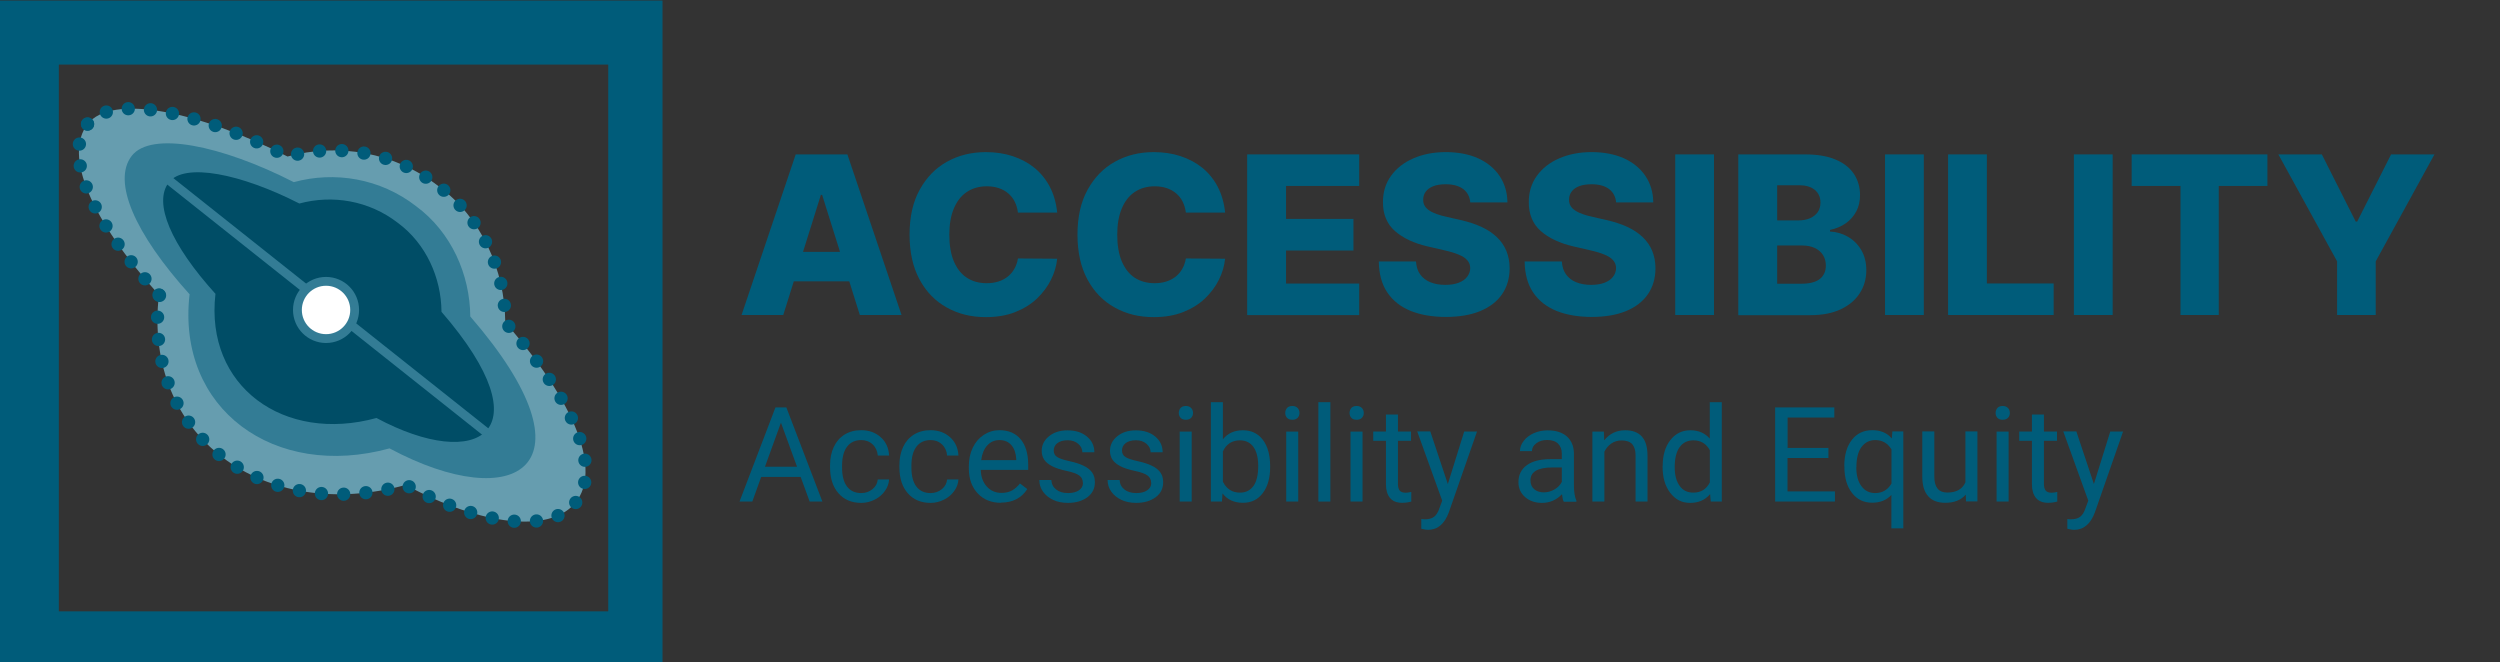 <?xml version="1.0" encoding="UTF-8"?>
<svg id="Layer_1" data-name="Layer 1" xmlns="http://www.w3.org/2000/svg" viewBox="0 0 283.02 75">
  <rect x="0" y="0" width="283.02" height="75" fill="#333333" stroke="none"/>
  <defs>
    <style>
      .cls-1 {
        fill: #005c7a;
      }

      .cls-2 {
        fill: #005c7a;
      }

      .cls-3, .cls-4, .cls-5, .cls-6 {
        fill: none;
      }

      .cls-3, .cls-7 {
        stroke: #337c95;
        stroke-miterlimit: 10;
      }

      .cls-8 {
        fill: #004d66;
      }

      .cls-4, .cls-5, .cls-6 {
        stroke: #005c7a;
        stroke-linecap: round;
        stroke-linejoin: round;
        stroke-width: 1.5px;
      }

      .cls-5 {
        stroke-dasharray: 0 2.48;
      }

      .cls-7 {
        fill: #fff;
      }

      .cls-9 {
        fill: #669daf;
      }

      .cls-6 {
        stroke-dasharray: 0 2.52;
      }

      .cls-10 {
        fill: #337c95;
      }
    </style>
  </defs>
  <path class="cls-2" d="M0,.06v75h75V.06H0ZM68.86,69.21H6.66V7.31h62.2v61.9Z"/>
  <g>
    <path class="cls-1" d="M88.67,35.66h-4.72l6.13-18.18h5.85l6.13,18.18h-4.72l-4.27-13.6h-.14l-4.26,13.6ZM88.04,28.51h9.87v3.34h-9.87v-3.34Z"/>
    <path class="cls-1" d="M119.68,24.07h-4.44c-.06-.46-.18-.87-.36-1.23-.18-.37-.43-.68-.73-.94-.3-.26-.66-.46-1.07-.6s-.87-.21-1.36-.21c-.88,0-1.64.22-2.28.65-.64.43-1.12,1.06-1.46,1.87-.34.82-.51,1.8-.51,2.96s.17,2.22.52,3.03c.35.81.83,1.43,1.46,1.84.63.41,1.38.62,2.24.62.49,0,.93-.06,1.33-.19.4-.12.75-.31,1.06-.55.3-.24.56-.53.75-.88.2-.35.34-.74.41-1.18l4.44.03c-.08.8-.31,1.6-.7,2.38s-.92,1.49-1.59,2.13-1.5,1.15-2.46,1.53-2.08.57-3.33.57c-1.65,0-3.12-.36-4.42-1.09-1.3-.72-2.33-1.78-3.08-3.17-.75-1.39-1.13-3.08-1.13-5.08s.38-3.7,1.15-5.09,1.8-2.45,3.1-3.17c1.3-.72,2.76-1.08,4.38-1.08,1.1,0,2.12.15,3.05.46.93.31,1.76.75,2.47,1.33.71.58,1.29,1.3,1.73,2.14.44.85.72,1.81.83,2.9Z"/>
    <path class="cls-1" d="M138.69,24.07h-4.44c-.06-.46-.18-.87-.36-1.23-.18-.37-.43-.68-.73-.94-.3-.26-.66-.46-1.07-.6s-.87-.21-1.36-.21c-.88,0-1.64.22-2.28.65-.64.43-1.12,1.06-1.46,1.87-.34.82-.51,1.8-.51,2.96s.17,2.22.52,3.03c.35.81.83,1.43,1.46,1.84.63.41,1.38.62,2.24.62.49,0,.93-.06,1.33-.19.4-.12.75-.31,1.06-.55.3-.24.56-.53.75-.88.2-.35.34-.74.41-1.18l4.44.03c-.08.8-.31,1.6-.7,2.38s-.92,1.49-1.59,2.13-1.5,1.15-2.46,1.53-2.08.57-3.33.57c-1.65,0-3.12-.36-4.42-1.09-1.3-.72-2.33-1.78-3.08-3.17-.75-1.39-1.13-3.08-1.13-5.08s.38-3.7,1.15-5.09,1.8-2.45,3.1-3.17c1.3-.72,2.76-1.08,4.38-1.08,1.1,0,2.12.15,3.05.46.93.31,1.76.75,2.47,1.33.71.58,1.29,1.3,1.73,2.14.44.85.72,1.81.83,2.9Z"/>
    <path class="cls-1" d="M141.19,35.66v-18.18h12.68v3.57h-8.28v3.73h7.63v3.58h-7.63v3.74h8.28v3.57h-12.68Z"/>
    <path class="cls-1" d="M166.45,22.93c-.06-.65-.32-1.16-.79-1.52s-1.13-.55-1.98-.55c-.57,0-1.04.07-1.42.22s-.66.35-.85.61c-.19.26-.29.55-.29.88-.01.27.04.51.16.72s.3.39.53.54c.23.16.52.29.85.41.33.12.7.22,1.12.31l1.56.36c.9.2,1.69.46,2.38.78.69.32,1.27.71,1.74,1.16.47.45.83.97,1.07,1.55.24.59.37,1.24.37,1.97,0,1.15-.3,2.13-.87,2.96-.57.82-1.4,1.45-2.47,1.89-1.07.44-2.37.66-3.88.66s-2.85-.23-3.98-.68c-1.13-.46-2.01-1.15-2.64-2.08-.63-.93-.95-2.1-.97-3.52h4.21c.04.59.19,1.07.47,1.46.28.39.66.69,1.15.89s1.05.3,1.7.3c.59,0,1.1-.08,1.51-.24s.74-.38.96-.67c.22-.28.34-.61.35-.98,0-.34-.11-.64-.32-.88-.21-.25-.52-.46-.95-.64-.43-.18-.97-.35-1.64-.5l-1.9-.44c-1.57-.36-2.81-.95-3.72-1.75-.91-.81-1.36-1.9-1.35-3.28,0-1.12.3-2.11.91-2.96.61-.85,1.45-1.51,2.53-1.98s2.3-.71,3.68-.71,2.63.24,3.67.71c1.04.48,1.84,1.14,2.42,2,.57.86.87,1.85.88,2.98h-4.21Z"/>
    <path class="cls-1" d="M182.96,22.93c-.06-.65-.32-1.16-.79-1.52s-1.13-.55-1.98-.55c-.57,0-1.04.07-1.42.22s-.66.35-.85.61c-.19.26-.29.55-.29.88-.01.27.04.51.16.72s.3.39.53.54c.23.16.52.29.85.41.33.12.7.22,1.12.31l1.56.36c.9.2,1.69.46,2.38.78.69.32,1.27.71,1.74,1.16.47.45.83.97,1.07,1.55.24.59.37,1.24.37,1.97,0,1.15-.3,2.13-.87,2.96-.57.82-1.4,1.45-2.47,1.89-1.07.44-2.37.66-3.88.66s-2.85-.23-3.98-.68c-1.13-.46-2.01-1.15-2.64-2.08-.63-.93-.95-2.1-.97-3.52h4.21c.04.59.19,1.07.47,1.46.28.39.66.69,1.15.89s1.05.3,1.7.3c.59,0,1.1-.08,1.51-.24s.74-.38.96-.67c.22-.28.34-.61.35-.98,0-.34-.11-.64-.32-.88-.21-.25-.52-.46-.95-.64-.43-.18-.97-.35-1.64-.5l-1.9-.44c-1.57-.36-2.81-.95-3.72-1.75-.91-.81-1.36-1.9-1.35-3.28,0-1.12.3-2.11.91-2.96.61-.85,1.45-1.51,2.53-1.98s2.3-.71,3.68-.71,2.63.24,3.67.71c1.04.48,1.84,1.14,2.42,2,.57.86.87,1.85.88,2.98h-4.21Z"/>
    <path class="cls-1" d="M194.04,17.48v18.18h-4.39v-18.18h4.39Z"/>
    <path class="cls-1" d="M196.79,35.66v-18.18h7.58c1.36,0,2.5.19,3.42.58.92.38,1.61.92,2.08,1.62.46.69.7,1.5.7,2.41,0,.69-.14,1.31-.43,1.85s-.69.99-1.2,1.35c-.51.35-1.1.6-1.77.74v.18c.73.04,1.41.23,2.04.6.62.36,1.13.86,1.5,1.5.38.64.57,1.4.57,2.28,0,.98-.25,1.85-.75,2.62-.5.77-1.22,1.37-2.16,1.81-.94.44-2.08.66-3.43.66h-8.16ZM201.19,24.95h2.43c.48,0,.91-.08,1.28-.24s.66-.39.88-.69c.21-.3.31-.67.31-1.09,0-.61-.22-1.09-.65-1.44-.43-.35-1.02-.52-1.75-.52h-2.5v3.99ZM201.19,32.12h2.72c.95,0,1.66-.18,2.11-.54s.68-.87.68-1.51c0-.47-.11-.87-.33-1.21-.22-.34-.53-.6-.93-.79-.4-.19-.89-.28-1.45-.28h-2.8v4.33Z"/>
    <path class="cls-1" d="M217.79,17.48v18.18h-4.39v-18.18h4.39Z"/>
    <path class="cls-1" d="M220.54,35.66v-18.18h4.39v14.61h7.56v3.57h-11.96Z"/>
    <path class="cls-1" d="M239.17,17.48v18.18h-4.39v-18.18h4.39Z"/>
    <path class="cls-1" d="M241.32,21.05v-3.57h15.37v3.57h-5.51v14.61h-4.33v-14.61h-5.52Z"/>
    <path class="cls-1" d="M257.94,17.48h4.91l3.84,7.61h.16l3.84-7.61h4.91l-6.65,12.11v6.07h-4.37v-6.07l-6.65-12.11Z"/>
  </g>
  <g>
    <path class="cls-2" d="M90.64,53.99h-4.47l-1,2.79h-1.45l4.07-10.66h1.23l4.08,10.66h-1.44l-1.02-2.79ZM86.6,52.84h3.63l-1.82-4.99-1.81,4.99Z"/>
    <path class="cls-2" d="M97.5,55.82c.48,0,.91-.15,1.27-.44s.56-.66.6-1.1h1.28c-.02.46-.18.89-.47,1.3s-.67.74-1.15.98c-.48.24-.99.37-1.53.37-1.08,0-1.94-.36-2.57-1.08-.64-.72-.96-1.71-.96-2.96v-.23c0-.77.14-1.46.42-2.06.28-.6.69-1.07,1.22-1.4.53-.33,1.16-.5,1.88-.5.89,0,1.63.27,2.22.8.59.53.9,1.22.94,2.07h-1.28c-.04-.51-.23-.93-.58-1.26-.35-.33-.78-.49-1.29-.49-.69,0-1.22.25-1.6.74-.38.5-.57,1.21-.57,2.15v.26c0,.91.19,1.62.56,2.11.38.49.91.74,1.61.74Z"/>
    <path class="cls-2" d="M105.35,55.82c.48,0,.91-.15,1.27-.44s.56-.66.6-1.1h1.28c-.02.46-.18.89-.47,1.3s-.67.74-1.15.98c-.48.24-.99.37-1.53.37-1.08,0-1.94-.36-2.57-1.08-.64-.72-.96-1.71-.96-2.96v-.23c0-.77.14-1.46.42-2.06.28-.6.69-1.07,1.22-1.4.53-.33,1.16-.5,1.88-.5.89,0,1.63.27,2.22.8.59.53.9,1.22.94,2.07h-1.28c-.04-.51-.23-.93-.58-1.26-.35-.33-.78-.49-1.29-.49-.69,0-1.22.25-1.6.74-.38.5-.57,1.21-.57,2.15v.26c0,.91.19,1.62.56,2.11.38.49.91.74,1.61.74Z"/>
    <path class="cls-2" d="M113.31,56.92c-1.08,0-1.95-.35-2.62-1.06-.67-.71-1.01-1.65-1.01-2.83v-.25c0-.79.15-1.49.45-2.11.3-.62.72-1.1,1.26-1.45.54-.35,1.12-.52,1.75-.52,1.03,0,1.83.34,2.4,1.02.57.68.86,1.65.86,2.91v.56h-5.37c.02.78.25,1.41.68,1.89.44.48.99.72,1.67.72.48,0,.88-.1,1.22-.29.33-.2.62-.46.87-.78l.83.64c-.67,1.02-1.66,1.53-2.99,1.53ZM113.15,49.82c-.55,0-1.01.2-1.38.6-.37.4-.6.96-.69,1.67h3.97v-.1c-.04-.69-.22-1.22-.56-1.6-.33-.38-.78-.57-1.35-.57Z"/>
    <path class="cls-2" d="M122.59,54.68c0-.37-.14-.65-.41-.85-.28-.2-.76-.38-1.44-.52-.69-.15-1.23-.32-1.63-.53-.4-.21-.7-.45-.89-.73-.19-.28-.29-.62-.29-1.01,0-.65.27-1.2.82-1.65.55-.45,1.25-.67,2.11-.67.9,0,1.63.23,2.19.7.56.46.84,1.06.84,1.78h-1.36c0-.37-.16-.69-.47-.96-.32-.27-.71-.4-1.19-.4s-.88.11-1.16.32-.42.5-.42.84.13.57.39.74.73.32,1.4.47c.68.15,1.22.33,1.64.54.42.21.73.46.93.76.2.29.3.66.3,1.08,0,.71-.28,1.28-.85,1.7s-1.3.64-2.2.64c-.63,0-1.2-.11-1.68-.34s-.87-.54-1.15-.94c-.28-.4-.41-.84-.41-1.31h1.36c.02.46.21.81.55,1.08.34.27.79.4,1.34.4.51,0,.92-.1,1.23-.31.31-.21.46-.48.46-.83Z"/>
    <path class="cls-2" d="M130.32,54.68c0-.37-.14-.65-.41-.85-.28-.2-.76-.38-1.44-.52-.69-.15-1.23-.32-1.63-.53-.4-.21-.7-.45-.89-.73-.19-.28-.29-.62-.29-1.01,0-.65.27-1.2.82-1.65.55-.45,1.25-.67,2.11-.67.9,0,1.63.23,2.19.7.56.46.84,1.06.84,1.78h-1.36c0-.37-.16-.69-.47-.96-.32-.27-.71-.4-1.19-.4s-.88.11-1.16.32-.42.5-.42.84.13.57.39.74.73.32,1.4.47c.68.15,1.22.33,1.64.54.42.21.73.46.93.76.2.29.3.66.3,1.08,0,.71-.28,1.28-.85,1.7s-1.3.64-2.2.64c-.63,0-1.2-.11-1.68-.34s-.87-.54-1.15-.94c-.28-.4-.41-.84-.41-1.31h1.36c.02.46.21.81.55,1.08.34.27.79.4,1.34.4.51,0,.92-.1,1.23-.31.31-.21.46-.48.46-.83Z"/>
    <path class="cls-2" d="M133.45,46.75c0-.22.07-.4.2-.56.13-.15.33-.23.6-.23s.46.08.6.23c.14.15.21.34.21.56s-.07.4-.21.55-.34.22-.6.22-.46-.07-.6-.22c-.13-.15-.2-.33-.2-.55ZM134.91,56.78h-1.36v-7.92h1.36v7.92Z"/>
    <path class="cls-2" d="M143.79,52.9c0,1.21-.28,2.19-.83,2.92s-1.3,1.1-2.24,1.1c-1,0-1.78-.35-2.32-1.06l-.07.92h-1.25v-11.25h1.36v4.2c.55-.68,1.3-1.02,2.26-1.02s1.72.36,2.27,1.09c.55.73.82,1.72.82,2.99v.12ZM142.44,52.75c0-.92-.18-1.64-.53-2.14-.36-.5-.87-.76-1.54-.76-.89,0-1.54.42-1.93,1.25v3.43c.41.83,1.06,1.24,1.94,1.24.65,0,1.15-.25,1.52-.75.36-.5.54-1.26.54-2.27Z"/>
    <path class="cls-2" d="M145.5,46.75c0-.22.07-.4.2-.56.13-.15.33-.23.6-.23s.46.08.6.23c.14.15.21.34.21.56s-.07.4-.21.55-.34.22-.6.22-.46-.07-.6-.22c-.13-.15-.2-.33-.2-.55ZM146.97,56.78h-1.36v-7.92h1.36v7.92Z"/>
    <path class="cls-2" d="M150.61,56.78h-1.36v-11.25h1.36v11.25Z"/>
    <path class="cls-2" d="M152.78,46.75c0-.22.07-.4.2-.56.13-.15.33-.23.6-.23s.46.08.6.23c.14.15.21.34.21.56s-.07.4-.21.55-.34.22-.6.22-.46-.07-.6-.22c-.13-.15-.2-.33-.2-.55ZM154.25,56.78h-1.36v-7.92h1.36v7.92Z"/>
    <path class="cls-2" d="M158.26,46.93v1.92h1.48v1.05h-1.48v4.92c0,.32.07.56.2.72.13.16.36.24.67.24.16,0,.37-.03.64-.09v1.09c-.36.1-.7.14-1.04.14-.61,0-1.06-.18-1.37-.55-.31-.37-.46-.89-.46-1.56v-4.91h-1.44v-1.05h1.44v-1.92h1.35Z"/>
    <path class="cls-2" d="M163.91,54.79l1.85-5.94h1.45l-3.19,9.15c-.49,1.32-1.28,1.98-2.35,1.98l-.26-.02-.51-.1v-1.1l.37.03c.46,0,.82-.09,1.07-.28.26-.19.47-.53.63-1.02l.3-.81-2.83-7.84h1.48l1.98,5.94Z"/>
    <path class="cls-2" d="M177.02,56.78c-.08-.16-.14-.43-.19-.83-.63.65-1.38.98-2.26.98-.78,0-1.42-.22-1.92-.66-.5-.44-.75-1-.75-1.68,0-.82.31-1.46.94-1.92.63-.46,1.51-.69,2.65-.69h1.32v-.62c0-.47-.14-.85-.42-1.13-.28-.28-.7-.42-1.25-.42-.48,0-.89.12-1.22.37s-.49.54-.49.89h-1.36c0-.4.14-.78.42-1.15.28-.37.66-.66,1.14-.88.48-.21,1.01-.32,1.59-.32.91,0,1.63.23,2.15.68.52.46.79,1.09.81,1.89v3.65c0,.73.09,1.31.28,1.74v.12h-1.42ZM174.77,55.74c.42,0,.83-.11,1.21-.33.38-.22.66-.51.83-.86v-1.63h-1.06c-1.66,0-2.49.49-2.49,1.46,0,.42.14.76.42,1,.28.24.65.36,1.09.36Z"/>
    <path class="cls-2" d="M181.57,48.85l.04,1c.6-.76,1.4-1.14,2.37-1.14,1.67,0,2.52.94,2.53,2.83v5.24h-1.35v-5.24c0-.57-.14-.99-.39-1.27-.26-.27-.66-.41-1.2-.41-.44,0-.83.12-1.16.35s-.59.54-.78.92v5.65h-1.36v-7.92h1.28Z"/>
    <path class="cls-2" d="M188.23,52.75c0-1.22.29-2.19.87-2.93.58-.74,1.33-1.11,2.26-1.11s1.66.32,2.2.95v-4.13h1.36v11.25h-1.25l-.07-.85c-.54.66-1.3,1-2.26,1s-1.67-.38-2.25-1.13c-.58-.75-.87-1.73-.87-2.95v-.1ZM189.59,52.9c0,.9.19,1.6.56,2.11.37.51.88.76,1.54.76.86,0,1.49-.38,1.88-1.16v-3.64c-.41-.75-1.03-1.12-1.87-1.12-.66,0-1.18.26-1.55.77-.37.51-.56,1.27-.56,2.28Z"/>
    <path class="cls-2" d="M206.98,51.85h-4.62v3.78h5.37v1.15h-6.77v-10.66h6.7v1.15h-5.29v3.44h4.62v1.15Z"/>
    <path class="cls-2" d="M208.79,52.75c0-1.25.29-2.23.86-2.96.57-.73,1.34-1.09,2.3-1.09s1.68.31,2.22.94l.06-.8h1.24v10.97h-1.35v-3.78c-.55.59-1.27.88-2.18.88-.96,0-1.72-.37-2.29-1.12-.57-.74-.85-1.73-.85-2.96v-.09ZM210.15,52.9c0,.91.19,1.62.58,2.14.38.52.9.78,1.55.78.81,0,1.42-.36,1.85-1.07v-3.88c-.43-.7-1.04-1.05-1.83-1.05-.65,0-1.17.26-1.56.78s-.58,1.29-.58,2.3Z"/>
    <path class="cls-2" d="M222.54,55.99c-.53.62-1.3.93-2.32.93-.84,0-1.49-.24-1.93-.74-.44-.49-.67-1.22-.67-2.18v-5.16h1.36v5.12c0,1.2.49,1.8,1.46,1.8,1.03,0,1.72-.38,2.06-1.16v-5.76h1.36v7.92h-1.29l-.03-.78Z"/>
    <path class="cls-2" d="M225.92,46.75c0-.22.07-.4.2-.56.13-.15.33-.23.6-.23s.46.08.6.23c.14.15.21.34.21.56s-.07.4-.21.55-.34.22-.6.22-.46-.07-.6-.22c-.13-.15-.2-.33-.2-.55ZM227.39,56.78h-1.36v-7.92h1.36v7.92Z"/>
    <path class="cls-2" d="M231.39,46.93v1.92h1.48v1.05h-1.48v4.92c0,.32.07.56.2.72.13.16.36.24.67.24.16,0,.37-.03.64-.09v1.09c-.36.1-.7.14-1.04.14-.61,0-1.06-.18-1.37-.55-.31-.37-.46-.89-.46-1.56v-4.91h-1.44v-1.05h1.44v-1.92h1.35Z"/>
    <path class="cls-2" d="M237.05,54.79l1.85-5.94h1.45l-3.19,9.15c-.49,1.32-1.28,1.98-2.35,1.98l-.26-.02-.51-.1v-1.1l.37.03c.46,0,.82-.09,1.07-.28.26-.19.47-.53.63-1.02l.3-.81-2.83-7.84h1.48l1.98,5.94Z"/>
  </g>
  <g>
    <path class="cls-9" d="M57.2,36.48c-.05-5.9-2.66-11.8-7.57-15.41-5.02-3.89-11.37-4.9-17.08-3.35-10.13-5.16-19.94-7.17-22.64-3.66h0c-2.72,3.53.32,10.75,8.14,19.39l-.06-.05c-1.84,16.02,11.87,25.92,27.93,21.5,17.59,9.43,29.46,2.59,11.27-18.42Z"/>
    <g>
      <line class="cls-4" x1="9.91" y1="14.05" x2="9.91" y2="14.05"/>
      <line class="cls-4" x1="9.91" y1="14.04" x2="9.91" y2="14.04"/>
      <path class="cls-5" d="M8.99,16.31c-.52,3.75,2.38,9.51,8.23,16.2"/>
      <line class="cls-4" x1="18.06" y1="33.44" x2="18.06" y2="33.44"/>
      <line class="cls-4" x1="18" y1="33.39" x2="18" y2="33.39"/>
      <path class="cls-6" d="M17.84,35.91c-.2,14.52,12.89,23.17,28.1,18.99,17.59,9.43,29.46,2.59,11.27-18.42-.05-5.9-2.66-11.8-7.57-15.41-5.02-3.89-11.37-4.9-17.08-3.35-9.19-4.68-18.11-6.77-21.71-4.5"/>
    </g>
  </g>
  <path class="cls-10" d="M53.24,35.83c-.04-4.78-2.16-9.56-6.14-12.49-4.07-3.16-9.22-3.98-13.84-2.72-8.21-4.19-16.16-5.81-18.35-2.97h0c-2.21,2.86.26,8.71,6.6,15.72l-.05-.04c-1.49,12.99,9.62,21.01,22.64,17.43,14.26,7.65,23.88,2.1,9.14-14.93Z"/>
  <path class="cls-8" d="M49.98,35.29c-.03-3.85-1.74-7.7-4.94-10.06-3.28-2.54-7.42-3.2-11.15-2.19-6.61-3.37-13.01-4.68-14.78-2.39h0c-1.78,2.3.21,7.02,5.32,12.66l-.04-.03c-1.2,10.46,7.75,16.92,18.23,14.04,11.48,6.16,19.23,1.69,7.36-12.02Z"/>
  <line class="cls-3" x1="18.95" y1="20.27" x2="55.32" y2="49.16"/>
  <circle class="cls-7" cx="36.91" cy="35.09" r="3.24"/>
</svg>